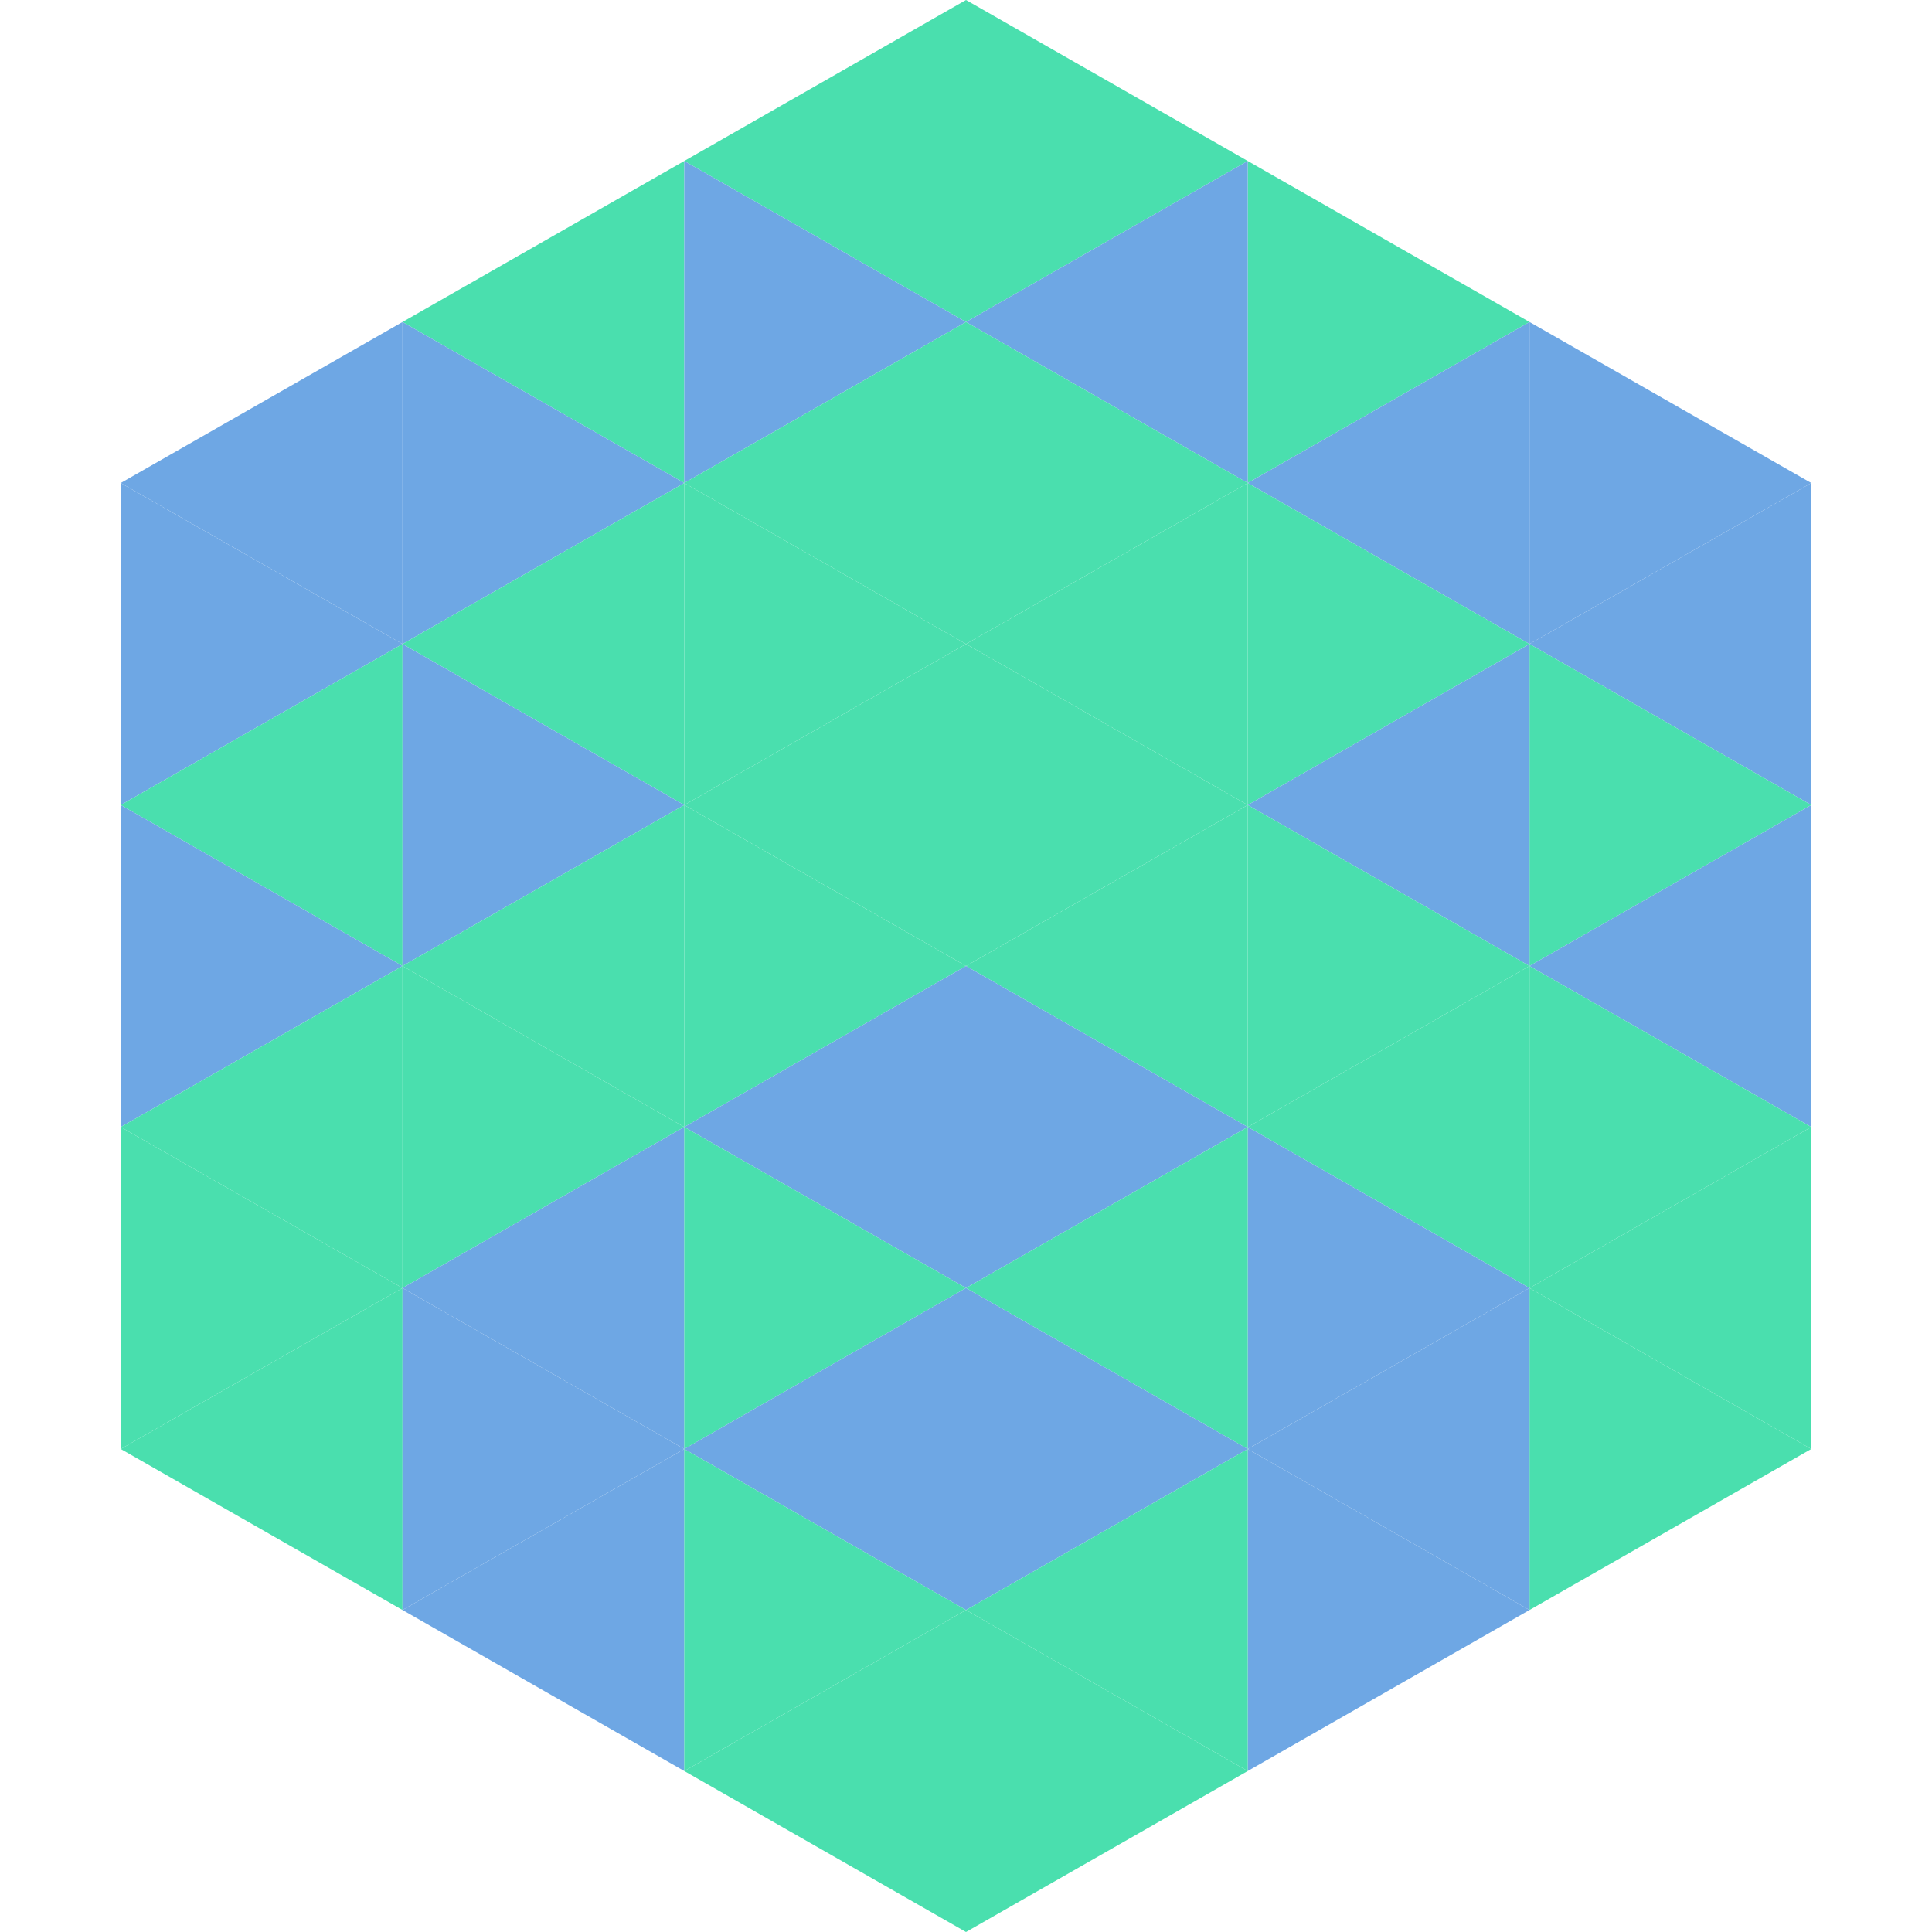 <?xml version="1.0"?>
<!-- Generated by SVGo -->
<svg width="240" height="240"
     xmlns="http://www.w3.org/2000/svg"
     xmlns:xlink="http://www.w3.org/1999/xlink">
<polygon points="50,40 15,60 50,80" style="fill:rgb(110,167,228)" />
<polygon points="190,40 225,60 190,80" style="fill:rgb(110,167,228)" />
<polygon points="15,60 50,80 15,100" style="fill:rgb(110,167,228)" />
<polygon points="225,60 190,80 225,100" style="fill:rgb(110,167,228)" />
<polygon points="50,80 15,100 50,120" style="fill:rgb(74,223,174)" />
<polygon points="190,80 225,100 190,120" style="fill:rgb(74,223,174)" />
<polygon points="15,100 50,120 15,140" style="fill:rgb(110,167,228)" />
<polygon points="225,100 190,120 225,140" style="fill:rgb(110,167,228)" />
<polygon points="50,120 15,140 50,160" style="fill:rgb(74,223,174)" />
<polygon points="190,120 225,140 190,160" style="fill:rgb(74,223,174)" />
<polygon points="15,140 50,160 15,180" style="fill:rgb(74,223,174)" />
<polygon points="225,140 190,160 225,180" style="fill:rgb(74,223,174)" />
<polygon points="50,160 15,180 50,200" style="fill:rgb(74,223,174)" />
<polygon points="190,160 225,180 190,200" style="fill:rgb(74,223,174)" />
<polygon points="15,180 50,200 15,220" style="fill:rgb(255,255,255); fill-opacity:0" />
<polygon points="225,180 190,200 225,220" style="fill:rgb(255,255,255); fill-opacity:0" />
<polygon points="50,0 85,20 50,40" style="fill:rgb(255,255,255); fill-opacity:0" />
<polygon points="190,0 155,20 190,40" style="fill:rgb(255,255,255); fill-opacity:0" />
<polygon points="85,20 50,40 85,60" style="fill:rgb(74,223,174)" />
<polygon points="155,20 190,40 155,60" style="fill:rgb(74,223,174)" />
<polygon points="50,40 85,60 50,80" style="fill:rgb(110,167,228)" />
<polygon points="190,40 155,60 190,80" style="fill:rgb(110,167,228)" />
<polygon points="85,60 50,80 85,100" style="fill:rgb(74,223,174)" />
<polygon points="155,60 190,80 155,100" style="fill:rgb(74,223,174)" />
<polygon points="50,80 85,100 50,120" style="fill:rgb(110,167,228)" />
<polygon points="190,80 155,100 190,120" style="fill:rgb(110,167,228)" />
<polygon points="85,100 50,120 85,140" style="fill:rgb(74,223,174)" />
<polygon points="155,100 190,120 155,140" style="fill:rgb(74,223,174)" />
<polygon points="50,120 85,140 50,160" style="fill:rgb(74,223,174)" />
<polygon points="190,120 155,140 190,160" style="fill:rgb(74,223,174)" />
<polygon points="85,140 50,160 85,180" style="fill:rgb(110,167,228)" />
<polygon points="155,140 190,160 155,180" style="fill:rgb(110,167,228)" />
<polygon points="50,160 85,180 50,200" style="fill:rgb(110,167,228)" />
<polygon points="190,160 155,180 190,200" style="fill:rgb(110,167,228)" />
<polygon points="85,180 50,200 85,220" style="fill:rgb(110,167,228)" />
<polygon points="155,180 190,200 155,220" style="fill:rgb(110,167,228)" />
<polygon points="120,0 85,20 120,40" style="fill:rgb(74,223,174)" />
<polygon points="120,0 155,20 120,40" style="fill:rgb(74,223,174)" />
<polygon points="85,20 120,40 85,60" style="fill:rgb(110,167,228)" />
<polygon points="155,20 120,40 155,60" style="fill:rgb(110,167,228)" />
<polygon points="120,40 85,60 120,80" style="fill:rgb(74,223,174)" />
<polygon points="120,40 155,60 120,80" style="fill:rgb(74,223,174)" />
<polygon points="85,60 120,80 85,100" style="fill:rgb(74,223,174)" />
<polygon points="155,60 120,80 155,100" style="fill:rgb(74,223,174)" />
<polygon points="120,80 85,100 120,120" style="fill:rgb(74,223,174)" />
<polygon points="120,80 155,100 120,120" style="fill:rgb(74,223,174)" />
<polygon points="85,100 120,120 85,140" style="fill:rgb(74,223,174)" />
<polygon points="155,100 120,120 155,140" style="fill:rgb(74,223,174)" />
<polygon points="120,120 85,140 120,160" style="fill:rgb(110,167,228)" />
<polygon points="120,120 155,140 120,160" style="fill:rgb(110,167,228)" />
<polygon points="85,140 120,160 85,180" style="fill:rgb(74,223,174)" />
<polygon points="155,140 120,160 155,180" style="fill:rgb(74,223,174)" />
<polygon points="120,160 85,180 120,200" style="fill:rgb(110,167,228)" />
<polygon points="120,160 155,180 120,200" style="fill:rgb(110,167,228)" />
<polygon points="85,180 120,200 85,220" style="fill:rgb(74,223,174)" />
<polygon points="155,180 120,200 155,220" style="fill:rgb(74,223,174)" />
<polygon points="120,200 85,220 120,240" style="fill:rgb(74,223,174)" />
<polygon points="120,200 155,220 120,240" style="fill:rgb(74,223,174)" />
<polygon points="85,220 120,240 85,260" style="fill:rgb(255,255,255); fill-opacity:0" />
<polygon points="155,220 120,240 155,260" style="fill:rgb(255,255,255); fill-opacity:0" />
</svg>
